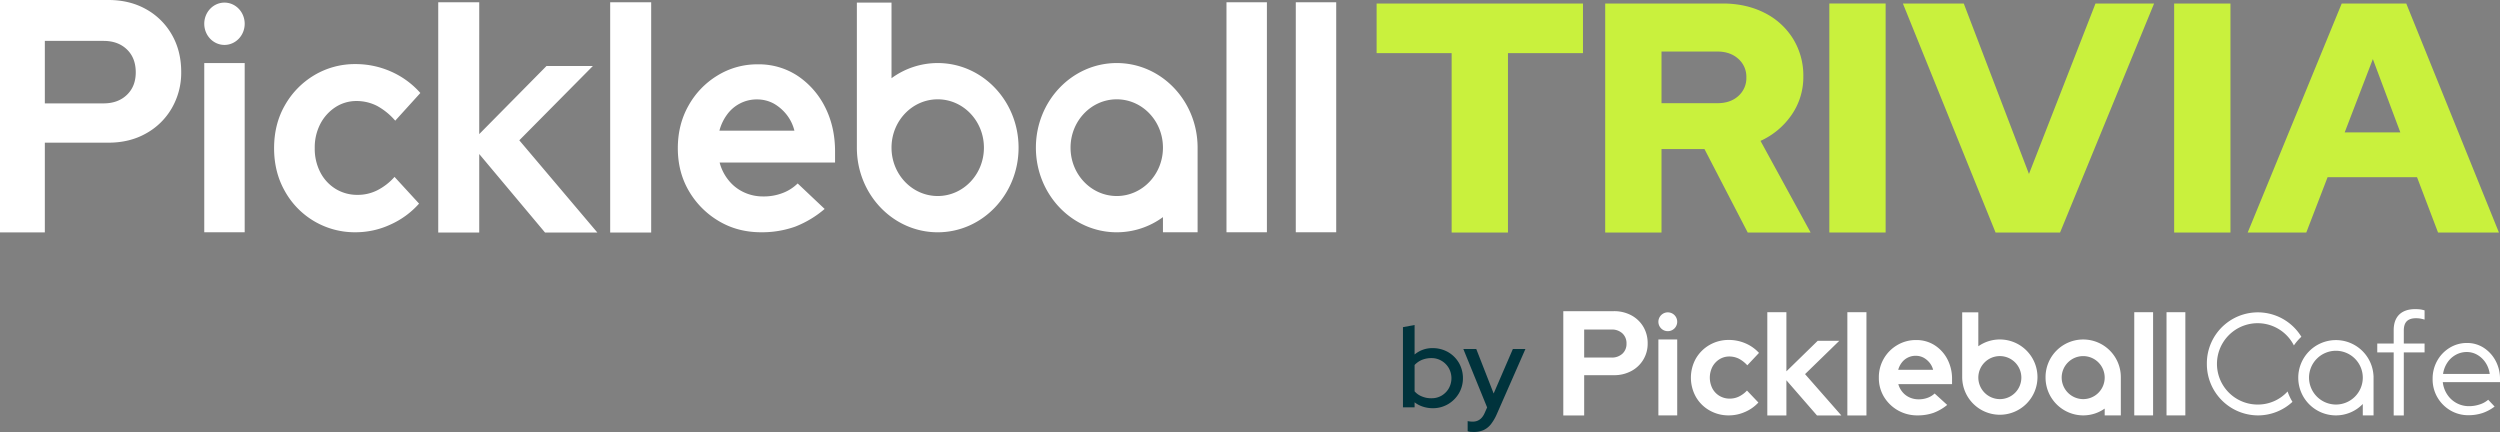 <svg xmlns="http://www.w3.org/2000/svg" width="600" height="103.8" viewBox="0 0 2000 346">
  <rect x="0" y="0" width="2000" height="346" fill="#808080" stroke="none"/>
  <defs>
    <style>
      .cls-1 {
        fill: #fff;
      }

      .cls-1, .cls-2, .cls-3 {
        fill-rule: evenodd;
      }

      .cls-2 {
        fill: #c9f13d;
      }

      .cls-3 {
        fill: #00333c;
      }
    </style>
  </defs>
  <path id="Composite_Path" data-name="Composite Path" class="cls-1" d="M35.865,185.931V114.138H86.836c11.168,0,21.19-2.424,29.924-7.346a53.687,53.687,0,0,0,20.617-20.147,56.526,56.526,0,0,0,7.589-29.084c0-11.361-2.578-21.358-7.589-29.992A53.648,53.648,0,0,0,116.831,7.347C108.169,2.5,98.147,0,86.836,0H0V185.931H35.865Zm0-153.212H82.827q11.6,0,18.685,6.816c4.724,4.544,7.087,10.679,7.087,18.329,0,7.5-2.363,13.481-7.087,18.026s-10.953,6.816-18.685,6.816H35.865V32.719Zm677.346,85.415c0-21.363,16.548-38.681,36.961-38.681s36.962,17.318,36.962,38.682-16.548,38.682-36.962,38.682S713.211,139.5,713.211,118.134Zm-27.721,0c0,37.387,28.958,67.693,64.682,67.693s64.683-30.306,64.683-67.693S785.9,50.441,750.172,50.441a62.42,62.42,0,0,0-36.96,12.127V2.089H685.49V118.134Zm170.947,0c0-21.363,16.548-38.681,36.961-38.681s36.961,17.318,36.961,38.682-16.547,38.682-36.961,38.682S856.437,139.5,856.437,118.134Zm-27.721,0c0,37.387,28.958,67.693,64.682,67.693a62.432,62.432,0,0,0,36.962-12.135v12.135h27.722V118.134c0-37.386-28.958-67.693-64.683-67.693S828.716,80.748,828.716,118.134ZM163.408,19.012c0,9.347,7.24,16.923,16.171,16.923s16.17-7.577,16.17-16.923-7.24-16.923-16.17-16.923S163.408,9.666,163.408,19.012Zm0,31.429V185.827h32.341V50.441H163.408ZM1036.63,1.8l-0.01,184.03h32.35V1.8h-32.34Zm-55.447,0v184.03h32.338V1.8H981.183ZM636.08,181.338a82.018,82.018,0,0,0,23.643-14.182l-21.587-20.4a34.185,34.185,0,0,1-12.056,7.674,41.609,41.609,0,0,1-15.42,2.72,35.756,35.756,0,0,1-15.7-3.4,33.909,33.909,0,0,1-12.243-9.714,37.606,37.606,0,0,1-7.009-13.987h92.333v-8.937c0-13.21-2.711-25.061-8.037-35.552a65.123,65.123,0,0,0-21.868-24.867,56.246,56.246,0,0,0-31.774-9.228A60.5,60.5,0,0,0,573.839,60.5a65.153,65.153,0,0,0-23.083,24.09c-5.7,10.1-8.5,21.467-8.5,34,0,12.627,2.9,23.992,8.784,34.094a67.2,67.2,0,0,0,24.018,24.187c10.093,6.023,21.4,8.937,33.924,8.937A79.207,79.207,0,0,0,636.08,181.338ZM581.5,91.875a29.373,29.373,0,0,1,10.374-9.034,28.85,28.85,0,0,1,13.738-3.3,27.868,27.868,0,0,1,13.55,3.4,35.493,35.493,0,0,1,10.467,9.228,33.687,33.687,0,0,1,5.9,12.37h-60A37.728,37.728,0,0,1,581.5,91.875ZM520.944,186V1.8h-32.8V186h32.8ZM383.38,186V123.218L436,186h41.867l-62.427-73.759,58.876-59.447h-37.1l-53.83,54.493V1.8h-32.8V186h32.8Zm-71.118-6.314a67.437,67.437,0,0,0,22.989-16.8l-19.625-21.37A46.77,46.77,0,0,1,301.7,152.294a34.607,34.607,0,0,1-15.7,3.594,32.911,32.911,0,0,1-17.476-4.76,33.536,33.536,0,0,1-12.335-13.4,40.763,40.763,0,0,1-4.393-19.135,40.734,40.734,0,0,1,4.393-19.33,35.424,35.424,0,0,1,11.962-13.4,30.616,30.616,0,0,1,17.1-5.051,36.014,36.014,0,0,1,16.354,3.885,52.082,52.082,0,0,1,14.579,11.851L336.28,74.391a67.65,67.65,0,0,0-23.364-17.1A69.719,69.719,0,0,0,284.6,51.272a63.442,63.442,0,0,0-33.269,8.937A65.42,65.42,0,0,0,227.873,84.3c-5.794,10.1-8.6,21.564-8.6,34.289,0,12.627,2.8,24.089,8.6,34.289A63.9,63.9,0,0,0,284.6,185.806,65.947,65.947,0,0,0,312.262,179.686Z"/>
  <path id="Path" class="cls-2" d="M1206.36,186V42.517h60.02V2.8H1101.29V42.517h60.02V186h45.05Z"/>
  <path id="Composite_Path-2" data-name="Composite Path" class="cls-2" d="M1329.2,186V119.264h34.38L1398.17,186h50.32l-40.08-73.3a60.361,60.361,0,0,0,24.78-20.667,53.189,53.189,0,0,0,9.48-30.892,56.119,56.119,0,0,0-8.3-30.247,56.564,56.564,0,0,0-22.84-20.667c-9.81-4.951-21.01-7.427-33.51-7.427h-93.86V186h45.04Zm0-144.774h44.61q10.35,0,16.81,5.813a19.055,19.055,0,0,1,6.47,14.854,19.123,19.123,0,0,1-6.47,14.962c-4.31,3.875-9.91,5.7-16.81,5.7H1329.2V41.226h0Z"/>
  <path id="Path-2" data-name="Path" class="cls-2" d="M1508.51,186V2.8h-45.04V186h45.04Z"/>
  <path id="Path-3" data-name="Path" class="cls-2" d="M1648.06,186L1723.28,2.8H1676.4l-53.23,136.378L1571.01,2.8h-48.7L1596.44,186h51.62Z"/>
  <path id="Path-4" data-name="Path" class="cls-2" d="M1784.37,186V2.8h-45.04V186h45.04Z"/>
  <path id="Composite_Path-3" data-name="Composite Path" class="cls-2" d="M1845.04,186l17.03-44.24h71.55L1950.43,186h48.71L1925,2.8h-51.62L1798.17,186h46.87Zm53.24-138.746,21.98,58.664h-44.51l22.53-58.663h0Z"/>
  <path id="Composite_Path-4" data-name="Composite Path" class="cls-1" d="M1847.22,301.943a21.506,21.506,0,1,1,21.51,21.692A21.6,21.6,0,0,1,1847.22,301.943Zm51.62-1.2-0.03,0a30.118,30.118,0,1,0-30.08,31.568,29.876,29.876,0,0,0,21.5-9.113v9.136h8.61V300.746Zm87.06,29.726a34.336,34.336,0,0,0,9.79-5.23l-5.13-5.447a18.939,18.939,0,0,1-6.92,3.791,26.708,26.708,0,0,1-8.44,1.351,20.625,20.625,0,0,1-17.44-9.369,22.311,22.311,0,0,1-3.53-9.848H2000v-2.572a30.074,30.074,0,0,0-3.52-14.511,27.917,27.917,0,0,0-9.44-10.371,24.239,24.239,0,0,0-13.4-3.879,26.137,26.137,0,0,0-13.97,3.879,28.01,28.01,0,0,0-9.92,10.371,29.184,29.184,0,0,0-3.65,14.511,28.556,28.556,0,0,0,3.82,14.73,28.885,28.885,0,0,0,10.4,10.458,27.97,27.97,0,0,0,14.53,3.835A35.78,35.78,0,0,0,1985.9,330.472Zm-28.01-40.4a19.318,19.318,0,0,1,6.7-6.188,17.977,17.977,0,0,1,8.83-2.266,16.622,16.622,0,0,1,8.53,2.31,19.786,19.786,0,0,1,6.52,6.231,21.376,21.376,0,0,1,3.31,8.977h-37.33A21.867,21.867,0,0,1,1957.89,290.075Zm-34.85,42.314V281.912h16.62v-7.06h-16.62V264.481c0-3.4.78-5.883,2.39-7.5,1.61-1.568,4.05-2.4,7.31-2.4a20.945,20.945,0,0,1,3.44.261c1.04,0.174,2.17.479,3.48,0.828v-7.365a22.989,22.989,0,0,0-3.44-.784,37.817,37.817,0,0,0-4.05-.218c-5.56,0-9.83,1.482-12.79,4.358-2.95,2.92-4.43,7.1-4.43,12.594v10.589h-13.14v7.06h13.14v50.477h8.09ZM1765.49,291.1a41.037,41.037,0,0,0,40.86,41.215,40.562,40.562,0,0,0,27.63-10.843,40.41,40.41,0,0,1-3.91-8.307,32.069,32.069,0,0,1-23.72,10.473,32.539,32.539,0,1,1,28.76-47.3,41.511,41.511,0,0,1,5.99-6.93A40.8,40.8,0,0,0,1765.49,291.1Z"/>
  <path id="Composite_Path-5" data-name="Composite Path" class="cls-1" d="M1267.34,332.358V300.15h23.73a28.769,28.769,0,0,0,13.93-3.3,24.526,24.526,0,0,0,13.13-22.086,25.614,25.614,0,0,0-3.53-13.455,24.65,24.65,0,0,0-9.57-9.072,29,29,0,0,0-13.96-3.3h-40.43v83.413h16.7Zm0-68.734h21.86a12.289,12.289,0,0,1,8.7,3.058,10.682,10.682,0,0,1,3.3,8.222,10.487,10.487,0,0,1-3.3,8.087,12.289,12.289,0,0,1-8.7,3.058h-21.86V263.624Zm315.32,38.319a17.211,17.211,0,1,1,17.21,17.353A17.286,17.286,0,0,1,1582.66,301.943Zm-12.9,0a30.111,30.111,0,1,0,30.11-30.369,29.808,29.808,0,0,0-17.21,5.441V249.882h-12.9v52.061Zm79.58,0a17.206,17.206,0,1,1,17.21,17.353A17.279,17.279,0,0,1,1649.34,301.943Zm-12.9,0a30.24,30.24,0,0,0,30.11,30.369,29.78,29.78,0,0,0,17.2-5.445v5.445h12.91V301.943A30.111,30.111,0,1,0,1636.44,301.943Zm-309.73-44.469a7.53,7.53,0,1,0,7.53-7.592A7.561,7.561,0,0,0,1326.71,257.474Zm0,14.1v60.737h15.06V271.574h-15.06Zm406.51-21.823v82.561h15.06V249.751h-15.06Zm-25.81,0v82.561h15.06V249.751h-15.06ZM1546.76,330.3a38.384,38.384,0,0,0,11-6.362l-10.05-9.151a15.891,15.891,0,0,1-5.61,3.442,20.014,20.014,0,0,1-7.18,1.22,17.2,17.2,0,0,1-7.31-1.525,15.67,15.67,0,0,1-5.69-4.358,16.661,16.661,0,0,1-3.27-6.275h42.99v-4.009a33.7,33.7,0,0,0-3.75-15.949,29.483,29.483,0,0,0-10.18-11.156,26.88,26.88,0,0,0-14.79-4.14,28.975,28.975,0,0,0-15.14,4.053,29.68,29.68,0,0,0-14.7,26.059,28.969,28.969,0,0,0,4.09,15.3,30.712,30.712,0,0,0,11.18,10.851,31.079,31.079,0,0,0,15.79,4.009A38.1,38.1,0,0,0,1546.76,330.3Zm-25.41-40.135a13.523,13.523,0,0,1,4.83-4.052,13.821,13.821,0,0,1,6.39-1.482,13.35,13.35,0,0,1,6.31,1.525,16.493,16.493,0,0,1,4.88,4.14,14.943,14.943,0,0,1,2.74,5.549h-27.93A16.653,16.653,0,0,1,1521.35,290.162Zm-28.19,42.227V249.751h-15.27v82.638h15.27Zm-64.04,0V304.223l24.49,28.166h19.49l-29.06-33.09,27.41-26.669h-17.27l-25.06,24.447V249.751h-15.27v82.638h15.27Zm-33.11-2.833a31.328,31.328,0,0,0,10.7-7.539l-9.13-9.587a21.617,21.617,0,0,1-6.49,4.837,16.557,16.557,0,0,1-7.3,1.613,15.775,15.775,0,0,1-8.14-2.136,15.221,15.221,0,0,1-5.74-6.013,19.183,19.183,0,0,1,0-17.257,16.088,16.088,0,0,1,5.57-6.013,14.633,14.633,0,0,1,7.96-2.266,17.273,17.273,0,0,1,7.61,1.743,24.161,24.161,0,0,1,6.79,5.316l9.35-9.936a31.43,31.43,0,0,0-10.87-7.669,33.526,33.526,0,0,0-13.19-2.7,30.427,30.427,0,0,0-15.49,4.009,29.838,29.838,0,0,0-10.91,10.807,31.511,31.511,0,0,0,0,30.766,28.865,28.865,0,0,0,10.91,10.807,30.4,30.4,0,0,0,15.49,3.966A31.679,31.679,0,0,0,1396.01,329.556Z"/>
  <path id="Composite_Path-6" data-name="Composite Path" class="cls-3" d="M1131.67,325.844v-3.988a21.927,21.927,0,0,0,6.69,3.477,24.5,24.5,0,0,0,7.74,1.227,23.658,23.658,0,0,0,12.23-3.17,24.341,24.341,0,0,0,8.78-8.692,23.837,23.837,0,0,0,3.24-12.168,24.494,24.494,0,0,0-3.24-12.271,23.8,23.8,0,0,0-8.67-8.59,24.723,24.723,0,0,0-12.23-3.17,21.881,21.881,0,0,0-14.54,5.113V259.991l-9.3,1.738v64.115h9.3Zm5.86-8.691a14.743,14.743,0,0,1-5.86-4.091V292a17.134,17.134,0,0,1,5.86-4.09,20.11,20.11,0,0,1,7.53-1.431,15.605,15.605,0,0,1,8.15,2.147,16.072,16.072,0,0,1,5.75,5.726,16.566,16.566,0,0,1,0,16.464,16.08,16.08,0,0,1-5.75,5.726,15.541,15.541,0,0,1-8.15,2.045,18.286,18.286,0,0,1-7.53-1.431h0Z"/>
  <path id="Path-5" data-name="Path" class="cls-3" d="M1186.66,344.148a16.332,16.332,0,0,0,5.86-4.5,36.787,36.787,0,0,0,4.81-8.078l23-52.356h-10.04L1194.92,314.8l-13.9-35.586h-10.35l19.03,46.732-1.99,4.5c-1.99,4.5-5.12,6.851-9.51,6.851a20.713,20.713,0,0,1-4.08-.409v8.079a20.339,20.339,0,0,0,2.09.511c0.84,0,1.78.1,2.82,0.1a19.426,19.426,0,0,0,7.63-1.432h0Z"/>
</svg>
